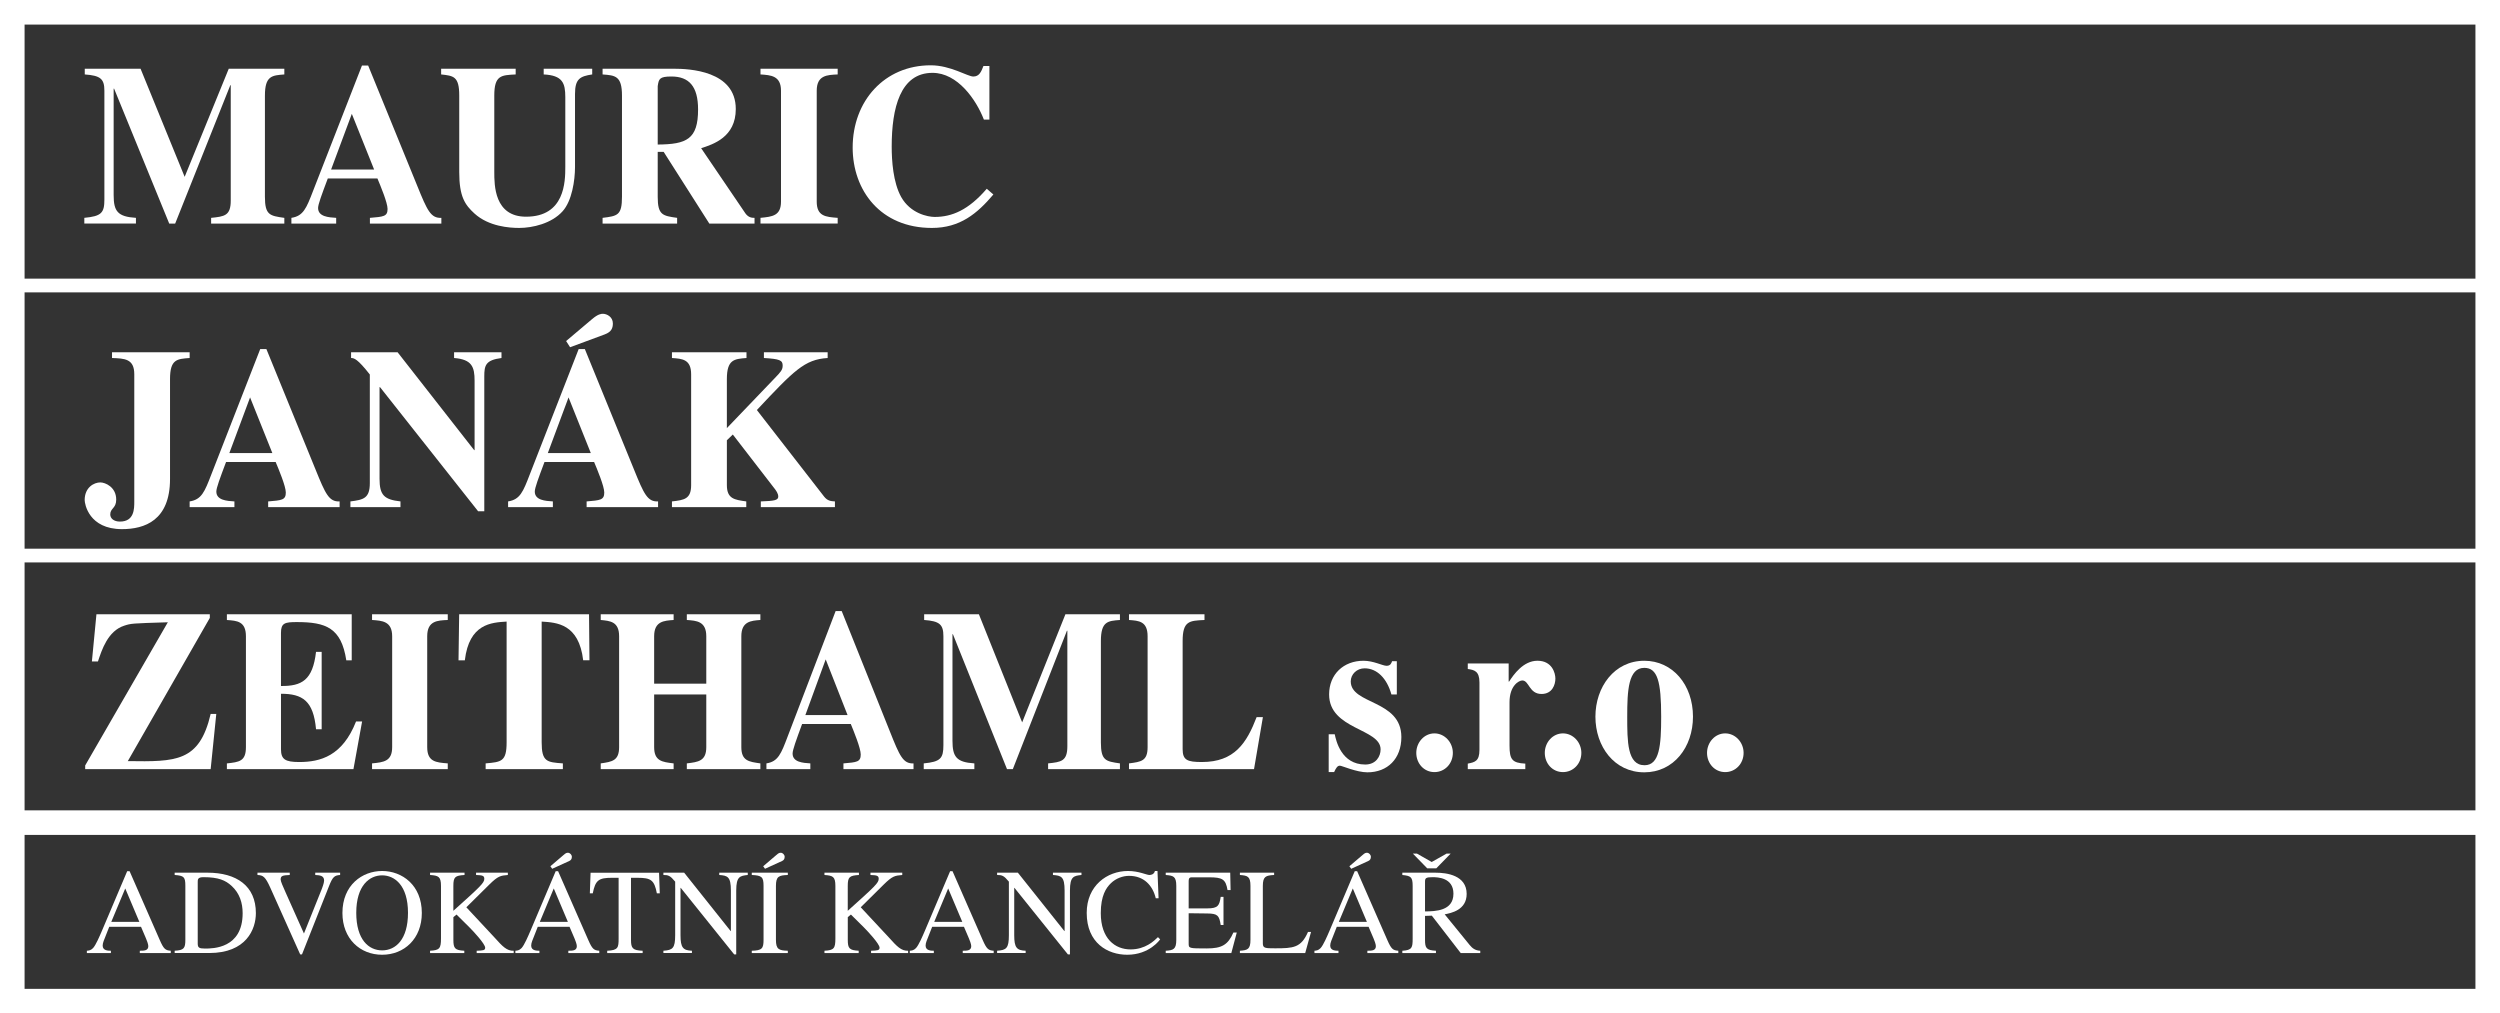 <?xml version="1.0" encoding="utf-8"?>
<!-- Generator: Adobe Illustrator 26.4.1, SVG Export Plug-In . SVG Version: 6.00 Build 0)  -->
<svg version="1.1" id="Layer_1" xmlns="http://www.w3.org/2000/svg" xmlns:xlink="http://www.w3.org/1999/xlink" x="0px" y="0px"
	 viewBox="0 0 200 81.073" style="enable-background:new 0 0 200 81.073;" xml:space="preserve">
<rect x="0" y="0" width="200" height="81.073" fill="#333333" stroke="none"/>
<style type="text/css">
	.st0{fill:#FFFFFF;}
</style>
<g>
	<path class="st0" d="M74.548,18.235c2.258,0,3.634-1.155,4.922-2.676l-0.529-0.458
		c-1.464,1.704-2.787,2.254-4.164,2.254c-0.547,0-1.941-0.275-2.682-1.594
		c-0.653-1.173-0.759-2.932-0.759-4.032c0-3.097,0.688-5.901,3.264-5.901
		c2.011,0,3.493,2.144,4.111,3.739h0.441v-4.288h-0.476
		c-0.177,0.458-0.335,0.843-0.812,0.843c-0.459,0-1.817-0.898-3.405-0.898
		c-3.705,0-6.246,2.859-6.246,6.579C68.214,15.229,70.437,18.235,74.548,18.235z"/>
	<path class="st0" d="M26.894,17.428c-0.6-0.037-1.447-0.092-1.447-0.788
		c0-0.293,0.282-1.045,0.777-2.364h3.969c0.247,0.587,0.812,1.942,0.812,2.438
		c0,0.605-0.318,0.623-1.412,0.715v0.458h5.716v-0.458
		c-0.847,0.037-1.129-0.587-1.923-2.548L29.452,5.241h-0.494L25.041,15.284
		c-0.529,1.374-0.776,1.997-1.729,2.144v0.458h3.582V17.428z M28.146,9.108
		l1.783,4.453h-3.441L28.146,9.108z"/>
	<path class="st0" d="M10.874,17.428c-1.464-0.092-1.782-0.532-1.782-1.814V7.092h0.036
		l4.41,10.794h0.476l4.411-11.069h0.035v9.237c0,1.21-0.511,1.265-1.57,1.375
		v0.458h5.857v-0.458c-1.164-0.165-1.553-0.22-1.553-1.686V7.642
		c0-1.576,0.565-1.613,1.553-1.686V5.497h-4.446l-3.528,8.65l-3.528-8.65H6.781
		v0.458c1.253,0.092,1.57,0.348,1.57,1.301v8.705
		c0,1.063-0.229,1.338-1.605,1.466v0.458h4.129V17.428z"/>
	<path class="st0" d="M54.17,17.428c-1.164-0.165-1.553-0.22-1.553-1.686v-3.592h0.477
		l3.652,5.736h3.617v-0.458c-0.212,0-0.476-0.018-0.723-0.348l-3.547-5.223
		c0.953-0.312,2.77-0.88,2.77-3.134c0-3.079-3.74-3.225-4.975-3.225h-5.681
		v0.458c1.005,0.074,1.552,0.11,1.552,1.686v8.1
		c0,1.484-0.353,1.539-1.552,1.686v0.458h5.963V17.428z M52.617,6.89
		c0.088-0.568,0.123-0.77,1.094-0.77c1.412,0,2.135,0.788,2.135,2.639
		c0,2.383-0.918,2.786-3.229,2.804V6.89z"/>
	<path class="st0" d="M67.014,17.428c-0.97-0.073-1.676-0.129-1.676-1.301V7.257
		c0-1.246,0.847-1.265,1.676-1.301V5.497h-6.175v0.458
		c0.811,0.055,1.641,0.092,1.641,1.301v8.87c0,1.136-0.688,1.21-1.641,1.301
		v0.458h6.175V17.428z"/>
	<path class="st0" d="M36.739,7.642v6.121c0,1.979,0.459,2.621,1.217,3.317
		c1.147,1.045,2.805,1.155,3.582,1.155c1.059,0,2.593-0.349,3.475-1.338
		c0.741-0.825,0.988-2.456,0.988-3.537V7.513c0-1.21,0.406-1.411,1.376-1.558
		V5.497h-3.882v0.458c1.517,0.074,1.729,0.697,1.729,1.814v5.59
		c0,1.173-0.035,3.977-3.14,3.977c-2.541,0-2.541-2.529-2.541-3.574V7.642
		c0-1.613,0.547-1.631,1.711-1.686V5.497h-5.963v0.458
		C36.28,6.066,36.739,6.102,36.739,7.642z"/>
	<path class="st0" d="M44.23,40.113c-0.6-0.037-1.447-0.092-1.447-0.788
		c0-0.293,0.282-1.045,0.776-2.364h3.97c0.247,0.587,0.812,1.942,0.812,2.438
		c0,0.605-0.318,0.623-1.412,0.715v0.458h5.716v-0.458
		c-0.847,0.037-1.129-0.587-1.923-2.548l-3.934-9.64h-0.494l-3.917,10.043
		c-0.529,1.374-0.776,1.997-1.729,2.144v0.458h3.582V40.113z M45.483,31.793
		l1.782,4.453h-3.44L45.483,31.793z"/>
	<path class="st0" d="M48.376,26.753c0.547-0.202,0.653-0.514,0.653-0.88
		c0-0.532-0.494-0.77-0.794-0.77c-0.141,0-0.388,0.018-0.864,0.422l-2.082,1.759
		l0.318,0.495L48.376,26.753z"/>
	<path class="st0" d="M59.703,40.113c-0.935-0.129-1.553-0.202-1.553-1.301v-3.592
		l0.476-0.458l3.211,4.16c0.282,0.348,0.423,0.568,0.423,0.806
		c0,0.294-0.318,0.349-1.394,0.385v0.458h5.928v-0.458
		c-0.353-0.018-0.6-0.055-0.864-0.385l-5.381-6.927
		c2.964-3.152,3.811-4.05,5.663-4.16v-0.458h-5.099v0.458
		c1.27,0.073,1.5,0.184,1.5,0.605c0,0.348-0.159,0.513-0.635,1.008
		l-3.829,3.995v-3.922c0-1.576,0.6-1.612,1.57-1.686v-0.458h-5.963v0.458
		c0.811,0.055,1.535,0.092,1.535,1.301v8.87c0,1.118-0.564,1.191-1.535,1.301
		v0.458h5.946V40.113z"/>
	<path class="st0" d="M15.172,40.572h3.582v-0.458c-0.6-0.037-1.447-0.092-1.447-0.788
		c0-0.293,0.282-1.045,0.777-2.364h3.969c0.247,0.587,0.812,1.942,0.812,2.438
		c0,0.605-0.318,0.623-1.412,0.715v0.458h5.716v-0.458
		c-0.847,0.037-1.129-0.587-1.923-2.548l-3.934-9.64h-0.494l-3.917,10.043
		c-0.529,1.374-0.776,1.997-1.729,2.144V40.572z M20.006,31.793l1.782,4.453h-3.44
		L20.006,31.793z"/>
	<path class="st0" d="M9.756,42.331c1.817,0,3.846-0.696,3.846-4.013v-7.991
		c0-1.594,0.564-1.612,1.57-1.686v-0.458H8.961v0.458
		c1.006,0.037,1.782,0.055,1.782,1.301v10.19c0,0.568,0,1.594-1.147,1.594
		c-0.494,0-0.776-0.257-0.776-0.568c0-0.513,0.477-0.477,0.477-1.191
		c0-1.008-0.882-1.374-1.27-1.374c-0.512,0-1.253,0.403-1.253,1.411
		C6.774,40.315,7.109,42.331,9.756,42.331z"/>
	<path class="st0" d="M32.039,40.113c-1.305-0.147-1.676-0.495-1.676-1.814v-7.331h0.035
		l7.851,9.933h0.494V30.107c0-0.88,0.106-1.301,1.376-1.466v-0.458h-3.793v0.458
		c1.429,0.11,1.641,0.715,1.641,1.814v5.553H37.931l-6.122-7.826h-3.723v0.458
		c0.229,0,0.511,0.055,1.5,1.32v8.687c0,1.209-0.494,1.337-1.553,1.466v0.458
		h4.005V40.113z"/>
	<path class="st0" d="M40.529,49.727v9.658c0,1.539-0.415,1.576-1.678,1.686v0.458h6.178
		v-0.458c-1.28-0.092-1.696-0.128-1.696-1.686v-9.658
		c1.194,0.073,2.977,0.165,3.322,3.097h0.502l-0.034-3.684H36.733l-0.052,3.684
		h0.505C37.532,49.892,39.317,49.8,40.529,49.727z"/>
	<path class="st0" d="M114.757,61.768c0.814,0,1.471-0.66,1.471-1.539
		c0-0.843-0.658-1.558-1.471-1.558c-0.831,0-1.454,0.733-1.454,1.558
		C113.303,61.09,113.926,61.768,114.757,61.768z"/>
	<path class="st0" d="M122.025,61.09c-1.056-0.055-1.263-0.33-1.263-1.448v-3.464
		c0-1.338,0.762-1.741,1.021-1.741c0.554,0,0.537,1.081,1.54,1.081
		c0.865,0,1.108-0.752,1.108-1.228c0-0.44-0.259-1.43-1.436-1.43
		c-1.125,0-1.904,1.1-2.267,1.668h-0.035v-1.448h-3.271v0.44
		c0.519,0.073,0.934,0.165,0.934,1.081v5.388c0,0.917-0.38,0.99-0.934,1.1
		v0.44h4.603V61.09z"/>
	<path class="st0" d="M101.032,57.37h-0.502c-0.796,2.071-1.765,3.592-4.379,3.592
		c-1.16,0-1.54-0.147-1.54-1.026v-8.65c0-1.613,0.536-1.631,1.748-1.686v-0.458
		h-6.04v0.458c0.779,0.055,1.489,0.092,1.489,1.301v8.87
		c0,1.118-0.52,1.173-1.489,1.301v0.458h10.003L101.032,57.37z"/>
	<path class="st0" d="M107.194,61.255c0.155,0,1.332,0.531,2.198,0.531
		c1.61,0,2.717-1.081,2.717-2.822c0-3.006-4.049-2.584-4.049-4.453
		c0-0.568,0.484-1.045,1.107-1.045c0.986,0,1.783,0.788,2.146,2.089h0.433v-2.657
		h-0.381c-0.052,0.146-0.121,0.366-0.433,0.366c-0.329,0-1.038-0.403-1.852-0.403
		c-1.592,0-2.751,1.081-2.751,2.694c0,2.822,4.119,2.713,4.119,4.398
		c0,0.55-0.363,1.209-1.229,1.209c-1.921,0-2.336-1.924-2.44-2.419h-0.484v3.024
		h0.433C106.9,61.401,107.004,61.255,107.194,61.255z"/>
	<path class="st0" d="M131.544,61.786c2.354,0,3.894-2.016,3.894-4.453
		c0-2.548-1.627-4.472-3.894-4.472c-2.406,0-3.911,2.107-3.911,4.472
		C127.633,59.716,129.138,61.786,131.544,61.786z M131.544,53.429
		c1.056,0,1.35,1.081,1.35,3.904c0,2.327-0.138,3.885-1.332,3.885
		c-1.384,0-1.384-1.906-1.384-3.885C130.177,55.244,130.264,53.429,131.544,53.429z"/>
	<path class="st0" d="M138.017,61.768c0.813,0,1.471-0.66,1.471-1.539
		c0-0.843-0.658-1.558-1.471-1.558c-0.831,0-1.454,0.733-1.454,1.558
		C136.563,61.09,137.186,61.768,138.017,61.768z"/>
	<path class="st0" d="M123.583,60.229c0,0.861,0.623,1.539,1.454,1.539
		c0.813,0,1.471-0.66,1.471-1.539c0-0.843-0.658-1.558-1.471-1.558
		C124.206,58.671,123.583,59.404,123.583,60.229z"/>
	<path class="st0" d="M77.946,61.071c-1.437-0.092-1.748-0.532-1.748-1.814v-8.522h0.035
		l4.327,10.794h0.467l4.327-11.069h0.035v9.237c0,1.21-0.502,1.264-1.54,1.374
		v0.458h5.746v-0.458c-1.142-0.165-1.523-0.22-1.523-1.686v-8.1
		c0-1.576,0.554-1.613,1.523-1.686v-0.458h-4.361l-3.461,8.65l-3.461-8.65h-4.379
		v0.458c1.229,0.092,1.54,0.349,1.54,1.301v8.705
		c0,1.063-0.225,1.338-1.574,1.466v0.458h4.05V61.071z"/>
	<path class="st0" d="M35.821,61.071c-0.952-0.073-1.644-0.128-1.644-1.301v-8.87
		c0-1.246,0.831-1.264,1.644-1.301v-0.458h-6.057v0.458
		c0.796,0.055,1.609,0.092,1.609,1.301v8.87c0,1.137-0.675,1.21-1.609,1.301
		v0.458h6.057V61.071z"/>
	<path class="st0" d="M53.89,61.071c-0.918-0.11-1.558-0.183-1.558-1.301v-4.215h4.171
		v4.215c0,1.118-0.64,1.191-1.557,1.301v0.458h5.884v-0.458
		c-0.918-0.128-1.523-0.202-1.523-1.301v-8.87c0-1.191,0.779-1.246,1.523-1.301
		v-0.458h-5.884v0.458c0.761,0.055,1.557,0.092,1.557,1.301v3.794h-4.171v-3.794
		c0-1.209,0.796-1.246,1.558-1.301v-0.458h-5.832v0.458
		c0.727,0.074,1.471,0.11,1.471,1.301v8.87c0,1.082-0.554,1.173-1.471,1.301
		v0.458h5.832V61.071z"/>
	<path class="st0" d="M28.968,57.718h-0.484c-1.09,2.768-2.855,3.244-4.551,3.244
		c-1.125,0-1.454-0.22-1.454-1.026v-4.435c1.713,0,2.596,0.55,2.804,2.841h0.45
		v-6.194H25.282c-0.26,2.273-1.142,2.749-2.804,2.731v-4.251
		c0-0.788,0.312-0.862,1.263-0.862c2.336,0,3.565,0.458,3.963,3.061h0.433v-3.684
		H18.151v0.458c0.796,0.055,1.523,0.092,1.523,1.301v8.87
		c0,1.137-0.537,1.191-1.523,1.301v0.458h10.125L28.968,57.718z"/>
	<path class="st0" d="M64.827,61.071c-0.588-0.037-1.419-0.092-1.419-0.788
		c0-0.294,0.277-1.045,0.761-2.364h3.894c0.242,0.587,0.796,1.942,0.796,2.438
		c0,0.605-0.312,0.623-1.384,0.715v0.458h5.607v-0.458
		c-0.831,0.037-1.108-0.586-1.887-2.547l-3.859-9.64h-0.485L63.01,58.927
		c-0.519,1.374-0.761,1.997-1.696,2.144v0.458H64.827V61.071z M66.056,52.751
		l1.748,4.453h-3.375L66.056,52.751z"/>
	<path class="st0" d="M17.303,57.113H16.853c-0.9,3.848-2.769,3.83-6.628,3.775
		l6.56-11.454v-0.293H7.715l-0.363,3.775h0.484
		c0.312-0.935,0.796-2.438,2.094-2.859c0.571-0.184,0.571-0.184,3.496-0.275
		L6.815,61.236v0.293H16.853L17.303,57.113z"/>
	<path class="st0" d="M20.47,73.048c0-2.175-1.544-3.234-3.875-3.234h-2.622v0.184
		c0.748,0.058,0.855,0.155,0.855,0.874v4.312c0,0.68-0.116,0.835-0.855,0.874
		v0.184h2.758C19.702,76.244,20.47,74.34,20.47,73.048z M15.818,75.486v-4.933
		c0-0.194,0-0.379,0.456-0.379c1.224,0,1.768,0.262,2.234,0.68
		c0.67,0.602,0.903,1.389,0.903,2.205c0,2.826-2.389,2.826-3.011,2.826
		C15.934,75.884,15.818,75.816,15.818,75.486z"/>
	<path class="st0" d="M30.57,76.38c1.758,0,3.176-1.272,3.176-3.341
		c0-2.234-1.583-3.36-3.176-3.36c-1.593,0-3.176,1.127-3.176,3.36
		C27.394,75.107,28.812,76.38,30.57,76.38z M30.57,70.028
		c0.991,0,2.069,0.787,2.069,3.001c0,2.136-0.991,3.001-2.069,3.001
		c-1.078,0-2.069-0.864-2.069-3.001C28.501,70.815,29.579,70.028,30.57,70.028z"/>
	<path class="st0" d="M37.145,76.059c-0.758-0.039-0.874-0.194-0.874-0.874v-1.816
		l0.252-0.204l1.029,1.02c0.33,0.33,1.262,1.331,1.262,1.632
		c0,0.214-0.165,0.223-0.68,0.243v0.184h2.962v-0.184
		c-0.553,0.019-0.894-0.349-1.525-1.049l-2.263-2.428l1.845-1.826
		c0.69-0.68,0.894-0.709,1.476-0.757v-0.184h-2.544v0.184
		c0.476,0.019,0.66,0.039,0.66,0.301c0,0.33-0.282,0.592-2.476,2.564V70.873
		c0-0.718,0.136-0.825,0.894-0.874v-0.184h-2.758v0.184
		c0.661,0.049,0.874,0.116,0.874,0.874v4.205c0,0.796-0.116,0.942-0.874,0.981
		v0.184h2.739V76.059z"/>
	<path class="st0" d="M8.874,76.059c-0.204,0-0.661,0-0.661-0.408
		c0-0.107,0.029-0.243,0.078-0.369l0.447-1.136h2.544l0.398,0.932
		c0.058,0.136,0.184,0.456,0.184,0.612c0,0.359-0.32,0.369-0.68,0.369v0.184
		h2.476v-0.184c-0.428-0.029-0.564-0.136-0.874-0.845l-2.418-5.516h-0.194
		l-2.02,4.768c-0.184,0.427-0.485,1.136-0.709,1.379
		c-0.175,0.184-0.34,0.204-0.496,0.214v0.184h1.923V76.059z M10.02,71.077
		l1.127,2.67H8.903L10.02,71.077z"/>
	<path class="st0" d="M21.625,71.019l2.389,5.332h0.146l2.156-5.448
		c0.291-0.738,0.427-0.874,0.894-0.903v-0.184h-1.991v0.184
		c0.369,0.019,0.709,0.049,0.709,0.447c0,0.204-0.165,0.612-0.184,0.67
		l-1.428,3.564l-1.466-3.283c-0.223-0.495-0.398-0.894-0.398-1.039
		c0-0.311,0.184-0.33,0.728-0.359v-0.184h-2.583v0.184
		C21.052,70.019,21.227,70.135,21.625,71.019z"/>
	<path class="st0" d="M98.942,74.603h-0.272c-0.429,0.98-0.916,1.272-2.13,1.272
		c-1.447,0-1.447-0.01-1.447-0.408v-2.408l1.495,0.019
		c0.806,0.01,0.952,0.146,1.068,0.923h0.223v-2.253h-0.223
		c-0.107,0.69-0.204,0.923-1.068,0.923h-1.495v-2.156
		c0-0.33,0.116-0.33,0.32-0.33h1.311c1.078,0,1.33,0.155,1.478,1.02h0.245
		l-0.029-1.389H93.258v0.184c0.612,0.049,0.845,0.107,0.845,0.874v4.312
		c0,0.748-0.223,0.835-0.845,0.874v0.184h5.248L98.942,74.603z"/>
	<path class="st0" d="M62.56,68.882c0.116-0.049,0.214-0.146,0.214-0.331
		c0-0.175-0.156-0.33-0.311-0.33c-0.107,0-0.175,0.019-0.359,0.184l-1.049,0.894
		l0.146,0.204L62.56,68.882z"/>
	<path class="st0" d="M90.18,76.38c1.787,0,2.622-1.214,2.632-1.233l-0.175-0.175
		c-0.301,0.291-1,0.981-2.195,0.981c-1.224,0-2.379-0.845-2.379-2.904
		c0-1.398,0.427-2.02,0.806-2.389c0.408-0.398,0.971-0.592,1.457-0.592
		c1.195,0,1.894,0.777,2.136,1.796h0.224l-0.087-2.185h-0.204
		c-0.078,0.321-0.398,0.321-0.447,0.321c-0.214,0-0.845-0.321-1.709-0.321
		c-1.671,0-3.302,1.175-3.302,3.351C86.936,75.447,88.616,76.38,90.18,76.38z"/>
	<path class="st0" d="M74.709,76.059c-0.204,0-0.661,0-0.661-0.408
		c0-0.107,0.029-0.243,0.078-0.369l0.447-1.136h2.544l0.398,0.932
		c0.058,0.136,0.184,0.456,0.184,0.612c0,0.359-0.321,0.369-0.68,0.369v0.184
		h2.476v-0.184c-0.427-0.029-0.563-0.136-0.874-0.845l-2.418-5.516h-0.194
		l-2.02,4.768c-0.184,0.427-0.485,1.136-0.709,1.379
		c-0.175,0.184-0.34,0.204-0.496,0.214v0.184h1.923V76.059z M75.855,71.077
		l1.127,2.67h-2.243L75.855,71.077z"/>
	<path class="st0" d="M82.051,76.059c-0.709-0.029-0.913-0.243-0.913-1.243v-3.787h0.019
		l4.274,5.322h0.165V71.242c0-1.136,0.311-1.175,0.922-1.243v-0.184h-2.282v0.184
		c0.661,0.049,0.932,0.126,0.932,1.243v3.243h-0.019l-3.719-4.671h-1.661v0.184
		c0.389,0,0.544,0.049,0.942,0.534v4.283c0,1.049-0.204,1.194-0.942,1.243v0.184
		h2.283V76.059z"/>
	<path class="st0" d="M109.457,68.882c0.117-0.049,0.214-0.146,0.214-0.331
		c0-0.175-0.155-0.33-0.311-0.33c-0.106,0-0.175,0.019-0.359,0.184l-1.049,0.894
		l0.146,0.204L109.457,68.882z"/>
	<path class="st0" d="M107.078,76.059c-0.204,0-0.661,0-0.661-0.408
		c0-0.107,0.029-0.243,0.078-0.369l0.447-1.136h2.545l0.398,0.932
		c0.058,0.136,0.184,0.456,0.184,0.612c0,0.359-0.32,0.369-0.68,0.369v0.184
		h2.476v-0.184c-0.428-0.029-0.564-0.136-0.874-0.845l-2.418-5.516h-0.194
		l-2.02,4.768c-0.184,0.427-0.485,1.136-0.709,1.379
		c-0.175,0.184-0.34,0.204-0.495,0.214v0.184h1.923V76.059z M108.224,71.077
		l1.126,2.67h-2.243L108.224,71.077z"/>
	<path class="st0" d="M104.883,74.554h-0.243c-0.553,1.272-1.175,1.311-2.632,1.311
		c-0.806,0-0.981-0.01-0.981-0.398V70.873c0-0.767,0.243-0.835,0.903-0.874v-0.184
		h-2.738v0.184c0.612,0.049,0.845,0.107,0.845,0.874v4.312
		c0,0.748-0.223,0.835-0.845,0.874v0.184h5.225L104.883,74.554z"/>
	<path class="st0" d="M68.697,76.059c-0.757-0.039-0.874-0.194-0.874-0.874v-1.816
		l0.252-0.204l1.029,1.02c0.33,0.33,1.262,1.331,1.262,1.632
		c0,0.214-0.165,0.223-0.68,0.243v0.184h2.962v-0.184
		c-0.553,0.019-0.894-0.349-1.525-1.049l-2.263-2.428l1.845-1.826
		c0.69-0.68,0.894-0.709,1.476-0.757v-0.184h-2.544v0.184
		c0.476,0.019,0.66,0.039,0.66,0.301c0,0.33-0.282,0.592-2.476,2.564V70.873
		c0-0.718,0.136-0.825,0.894-0.874v-0.184h-2.758v0.184
		c0.661,0.049,0.874,0.116,0.874,0.874v4.205c0,0.796-0.116,0.942-0.874,0.981
		v0.184h2.738V76.059z"/>
	<path class="st0" d="M55.354,76.059c-0.709-0.029-0.913-0.243-0.913-1.243v-3.787h0.019
		l4.273,5.322h0.165V71.242c0-1.136,0.311-1.175,0.923-1.243v-0.184h-2.282v0.184
		c0.66,0.049,0.932,0.126,0.932,1.243v3.243h-0.02l-3.719-4.671h-1.66v0.184
		c0.388,0,0.544,0.049,0.942,0.534v4.283c0,1.049-0.204,1.194-0.942,1.243v0.184
		h2.282V76.059z"/>
	<path class="st0" d="M43.156,76.059c-0.204,0-0.661,0-0.661-0.408
		c0-0.107,0.029-0.243,0.078-0.369l0.447-1.136h2.544l0.398,0.932
		c0.058,0.136,0.184,0.456,0.184,0.612c0,0.359-0.321,0.369-0.68,0.369v0.184
		h2.476v-0.184c-0.427-0.029-0.563-0.136-0.874-0.845l-2.419-5.516h-0.194
		l-2.02,4.768c-0.184,0.427-0.485,1.136-0.709,1.379
		c-0.175,0.184-0.34,0.204-0.496,0.214v0.184h1.923V76.059z M44.302,71.077
		l1.127,2.67h-2.243L44.302,71.077z"/>
	<path class="st0" d="M48.964,70.223h0.525v4.856c0,0.719-0.029,0.942-0.913,0.981v0.184
		h2.836v-0.184c-0.815-0.029-0.932-0.214-0.932-0.874v-4.962h0.525
		c1.068,0,1.34,0.175,1.544,1.243h0.233l-0.058-1.651h-5.478l-0.058,1.651h0.233
		C47.633,70.407,47.895,70.223,48.964,70.223z"/>
	<path class="st0" d="M45.535,68.882c0.116-0.049,0.214-0.146,0.214-0.331
		c0-0.175-0.156-0.33-0.311-0.33c-0.107,0-0.175,0.019-0.359,0.184l-1.049,0.894
		l0.146,0.204L45.535,68.882z"/>
	<path class="st0" d="M63.026,76.059c-0.718-0.019-0.951-0.116-0.951-0.874V70.873
		c0-0.777,0.243-0.845,0.951-0.874v-0.184h-2.884v0.184
		c0.806,0.039,0.942,0.155,0.942,0.874v4.312c0,0.69-0.116,0.855-0.942,0.874
		v0.184h2.884V76.059z"/>
	<polygon class="st0" points="114.905,69.465 116.051,68.29 115.721,68.29 114.536,68.96 
		113.361,68.29 113.031,68.29 114.177,69.465 	"/>
	<path class="st0" d="M114.876,76.059c-0.777-0.039-0.874-0.223-0.874-0.874v-1.913
		l0.544-0.019l2.311,2.991h1.564v-0.184c-0.398-0.019-0.631-0.194-0.845-0.456
		l-2.001-2.457c0.495-0.098,1.758-0.331,1.758-1.632
		c0-1.495-1.603-1.699-2.467-1.699h-2.68v0.184
		c0.68,0.068,0.826,0.155,0.826,0.874v4.205c0,0.729-0.039,0.932-0.826,0.981
		v0.184h2.69V76.059z M114.002,70.524c0-0.282,0.087-0.349,0.602-0.349
		c0.398,0,1.671,0.029,1.671,1.321c0,1.389-1.457,1.408-2.273,1.418V70.524z"/>
	<path class="st0" d="M0,0v81.073h200V0H0z M198.034,79.108H1.966V66.793h196.069V79.108z
		 M198.034,64.828H1.966V44.994h196.069V64.828z M198.034,43.895H1.966V23.39h196.069
		V43.895z M198.034,22.291H1.966V1.966h196.069V22.291z"/>
</g>
</svg>

